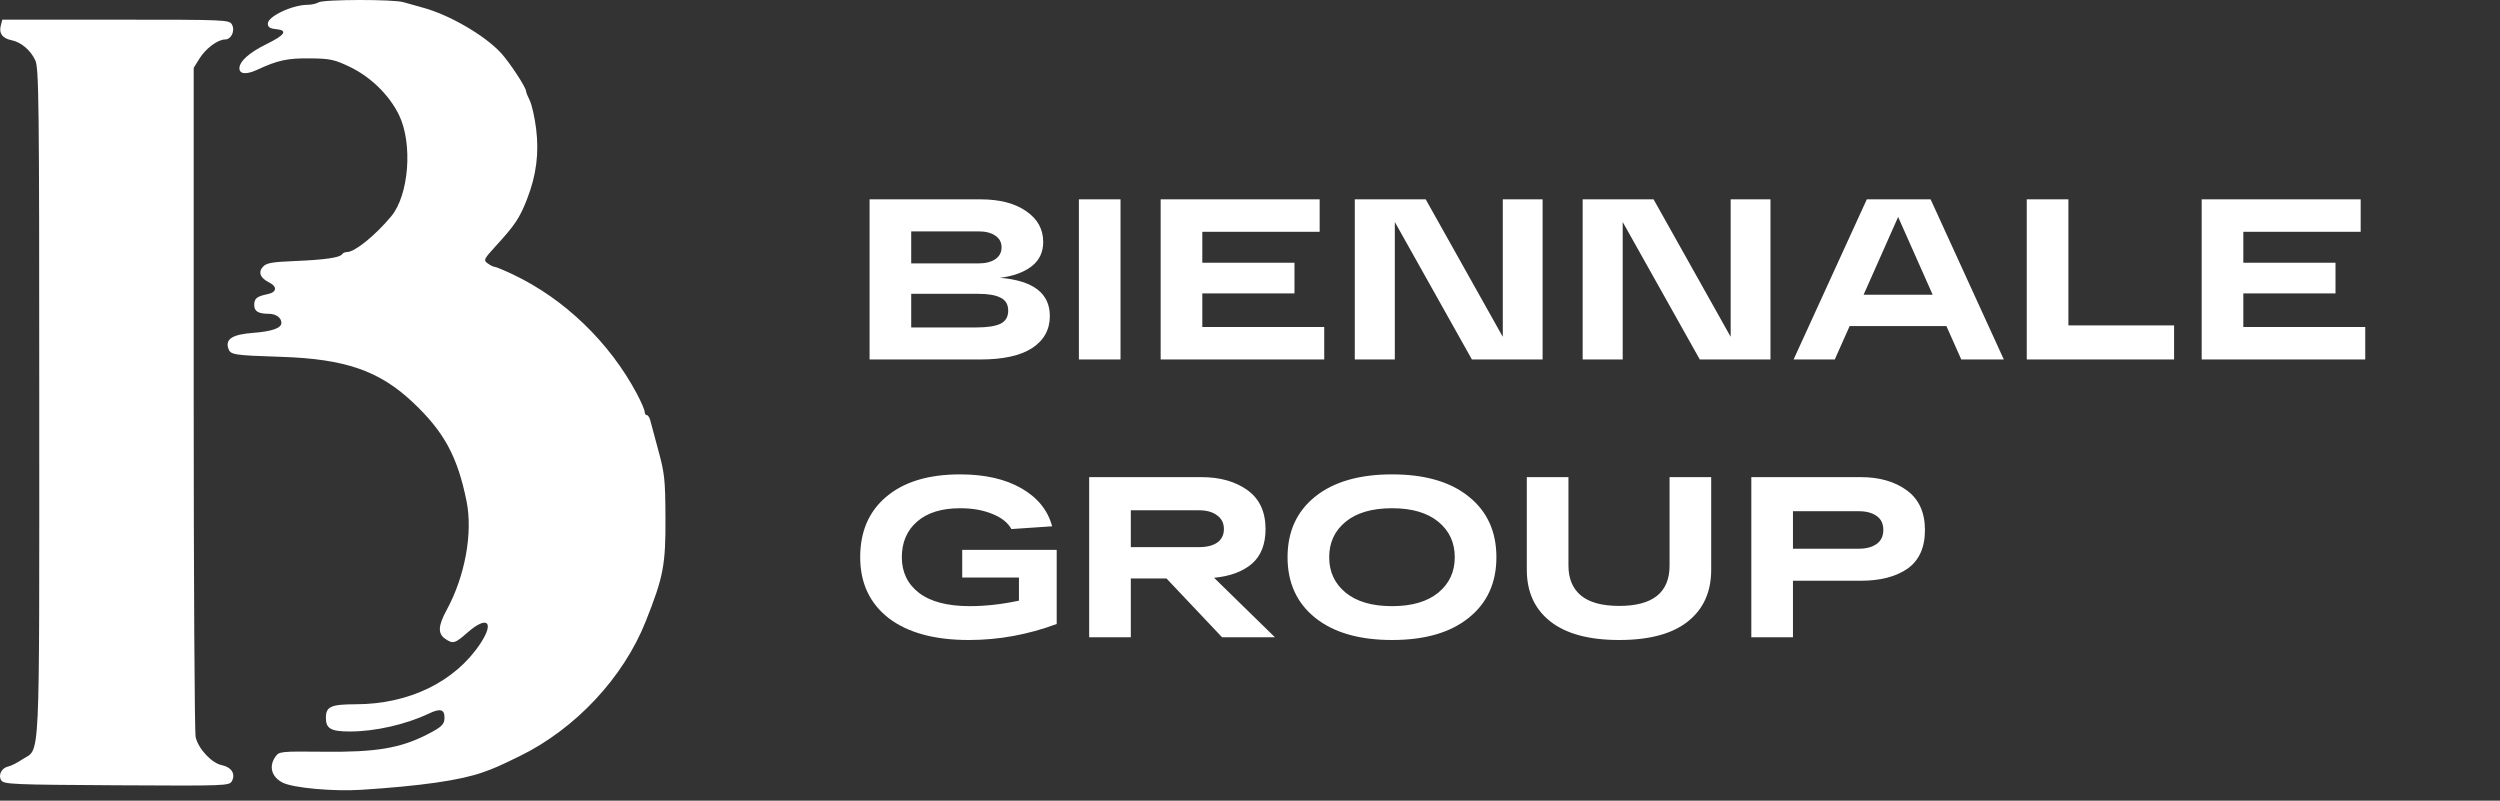 <?xml version="1.0" encoding="UTF-8"?> <svg xmlns="http://www.w3.org/2000/svg" width="153" height="49" viewBox="0 0 153 49" fill="none"><rect x="0" y="0" width="153" height="49" fill="#333333" stroke="none"/> <path d="M61.198 17.002C63.233 17.17 64.25 17.949 64.25 19.34C64.25 20.171 63.891 20.824 63.172 21.3C62.453 21.767 61.394 22 59.994 22H53.218V12.2H60.008C61.184 12.2 62.117 12.443 62.808 12.928C63.499 13.404 63.844 14.029 63.844 14.804C63.844 15.439 63.606 15.938 63.13 16.302C62.654 16.666 62.01 16.899 61.198 17.002ZM55.766 14.16V16.12H59.882C60.311 16.12 60.652 16.036 60.904 15.868C61.165 15.691 61.296 15.448 61.296 15.14C61.296 14.832 61.17 14.594 60.918 14.426C60.666 14.249 60.321 14.16 59.882 14.16H55.766ZM59.742 20.04C60.414 20.04 60.909 19.965 61.226 19.816C61.543 19.657 61.702 19.391 61.702 19.018C61.702 18.635 61.548 18.369 61.24 18.22C60.932 18.061 60.479 17.982 59.882 17.982H55.766V20.04H59.742ZM66.028 22V12.2H68.576V22H66.028ZM71.032 22V12.2H80.763V14.188H73.581V16.078H79.222V17.954H73.581V20.012H81.043V22H71.032ZM91.971 12.2H94.407V22H90.081L85.363 13.586V22H82.913V12.2H87.253L91.971 20.614V12.2ZM105.917 12.2H108.353V22H104.027L99.309 13.586V22H96.859V12.2H101.199L105.917 20.614V12.2ZM120.03 22L119.12 19.956H113.198L112.288 22H109.768L114.248 12.2H118.154L122.634 22H120.03ZM114.052 18.038H118.28L116.166 13.278L114.052 18.038ZM124.038 22V12.2H126.586V19.914H133.054V22H124.038ZM134.743 22V12.2H144.473V14.188H137.291V16.078H142.933V17.954H137.291V20.012H144.753V22H134.743ZM58.888 33.652H64.67V38.188C62.915 38.841 61.123 39.168 59.294 39.168C57.185 39.168 55.547 38.72 54.38 37.824C53.223 36.919 52.644 35.677 52.644 34.1C52.644 32.523 53.181 31.286 54.254 30.39C55.327 29.485 56.83 29.032 58.762 29.032C60.274 29.032 61.525 29.317 62.514 29.886C63.503 30.455 64.129 31.23 64.39 32.21L61.898 32.378C61.683 31.986 61.296 31.678 60.736 31.454C60.176 31.221 59.518 31.104 58.762 31.104C57.623 31.104 56.741 31.379 56.116 31.93C55.5 32.471 55.192 33.195 55.192 34.1C55.192 35.015 55.542 35.743 56.242 36.284C56.951 36.825 57.987 37.096 59.35 37.096C60.311 37.096 61.315 36.984 62.36 36.76V35.346H58.888V33.652ZM74.791 39L71.389 35.402H69.206V39H66.657V29.2H69.206H73.517C74.665 29.2 75.608 29.466 76.346 29.998C77.083 30.53 77.451 31.323 77.451 32.378C77.451 33.311 77.171 34.021 76.612 34.506C76.052 34.982 75.281 35.267 74.302 35.36L78.025 39H74.791ZM69.206 31.23V33.484H73.391C73.858 33.484 74.227 33.391 74.498 33.204C74.768 33.008 74.903 32.733 74.903 32.378C74.903 32.014 74.763 31.734 74.484 31.538C74.213 31.333 73.849 31.23 73.391 31.23H69.206ZM80.492 37.81C79.363 36.905 78.798 35.668 78.798 34.1C78.798 32.532 79.363 31.295 80.492 30.39C81.622 29.485 83.19 29.032 85.196 29.032C87.203 29.032 88.766 29.485 89.886 30.39C91.016 31.295 91.58 32.532 91.58 34.1C91.58 35.668 91.016 36.905 89.886 37.81C88.766 38.715 87.203 39.168 85.196 39.168C83.19 39.168 81.622 38.715 80.492 37.81ZM82.354 31.93C81.682 32.481 81.346 33.204 81.346 34.1C81.346 34.996 81.682 35.719 82.354 36.27C83.026 36.821 83.974 37.096 85.196 37.096C86.41 37.096 87.352 36.821 88.024 36.27C88.696 35.719 89.032 34.996 89.032 34.1C89.032 33.204 88.696 32.481 88.024 31.93C87.352 31.379 86.41 31.104 85.196 31.104C83.974 31.104 83.026 31.379 82.354 31.93ZM102.177 29.2H104.725V34.87C104.725 36.223 104.249 37.278 103.297 38.034C102.345 38.79 100.945 39.168 99.097 39.168C97.249 39.168 95.844 38.79 94.883 38.034C93.921 37.278 93.441 36.223 93.441 34.87V29.2H95.989V34.618C95.989 35.402 96.241 36.009 96.745 36.438C97.258 36.867 98.042 37.082 99.097 37.082C101.15 37.082 102.177 36.261 102.177 34.618V29.2ZM113.873 29.2C115.021 29.2 115.964 29.471 116.701 30.012C117.438 30.553 117.807 31.361 117.807 32.434C117.807 33.507 117.452 34.296 116.743 34.8C116.034 35.295 115.077 35.542 113.873 35.542H109.729V39H107.181V29.2H109.729H113.873ZM113.747 33.582C114.214 33.582 114.582 33.484 114.853 33.288C115.124 33.092 115.259 32.807 115.259 32.434C115.259 32.051 115.124 31.767 114.853 31.58C114.582 31.384 114.214 31.286 113.747 31.286H109.729V33.582H113.747Z" fill="white"></path> <path fill-rule="evenodd" clip-rule="evenodd" d="M19.491 0.146C19.366 0.226 19.065 0.293 18.821 0.295C17.882 0.299 16.391 1.005 16.391 1.444C16.391 1.66 16.515 1.746 16.882 1.781C17.637 1.854 17.457 2.137 16.294 2.707C15.256 3.216 14.652 3.758 14.652 4.179C14.652 4.542 15.081 4.577 15.748 4.267C17.004 3.684 17.595 3.557 18.977 3.572C20.203 3.586 20.467 3.642 21.392 4.084C22.676 4.697 23.816 5.807 24.414 7.028C25.271 8.776 25.031 11.932 23.941 13.241C22.973 14.403 21.715 15.423 21.249 15.423C21.124 15.423 20.983 15.483 20.938 15.557C20.809 15.766 19.873 15.901 18.032 15.976C16.633 16.034 16.302 16.094 16.09 16.328C15.786 16.665 15.928 17.017 16.479 17.291C16.986 17.544 16.937 17.887 16.378 18.002C15.717 18.137 15.559 18.265 15.559 18.668C15.559 19.052 15.811 19.204 16.448 19.204C16.887 19.204 17.222 19.445 17.222 19.759C17.222 20.081 16.642 20.285 15.473 20.373C14.24 20.466 13.789 20.747 13.967 21.311C14.096 21.716 14.257 21.742 17.222 21.839C21.127 21.966 23.219 22.69 25.269 24.625C27.182 26.43 28 27.937 28.553 30.674C28.945 32.615 28.461 35.265 27.338 37.327C26.813 38.292 26.785 38.77 27.237 39.087C27.718 39.424 27.838 39.392 28.604 38.717C29.815 37.651 30.283 38.052 29.393 39.393C27.846 41.725 25.036 43.094 21.787 43.101C20.244 43.104 19.945 43.24 19.945 43.935C19.945 44.595 20.25 44.767 21.419 44.767C22.955 44.767 24.832 44.341 26.245 43.671C26.948 43.338 27.203 43.406 27.203 43.926C27.203 44.335 27.029 44.501 26.107 44.968C24.474 45.794 23 46.039 19.84 46.006C17.153 45.979 17.082 45.986 16.853 46.314C16.438 46.906 16.619 47.552 17.298 47.897C17.934 48.221 20.385 48.445 22.105 48.336C25.754 48.103 28.154 47.759 29.547 47.267C30.263 47.014 30.524 46.9 31.799 46.278C35.212 44.611 38.147 41.477 39.515 38.036C40.605 35.293 40.74 34.588 40.726 31.683C40.716 29.369 40.673 28.961 40.299 27.599C40.071 26.767 39.847 25.934 39.802 25.746C39.757 25.559 39.66 25.406 39.586 25.406C39.513 25.406 39.453 25.314 39.453 25.201C39.453 25.087 39.24 24.594 38.98 24.104C37.311 20.96 34.554 18.3 31.416 16.808C30.863 16.545 30.349 16.331 30.273 16.331C30.197 16.331 30.006 16.236 29.848 16.121C29.576 15.922 29.602 15.866 30.358 15.039C31.517 13.77 31.801 13.346 32.245 12.212C32.823 10.737 32.999 9.382 32.809 7.866C32.722 7.177 32.548 6.407 32.423 6.154C32.297 5.902 32.194 5.643 32.194 5.578C32.194 5.354 31.21 3.85 30.682 3.266C29.693 2.174 27.486 0.892 25.842 0.457C25.468 0.357 24.953 0.213 24.697 0.135C24.084 -0.051 19.782 -0.042 19.491 0.146ZM0.044 1.585C-0.073 2.049 0.156 2.351 0.708 2.461C1.284 2.576 1.864 3.065 2.156 3.681C2.38 4.152 2.402 6.077 2.402 24.65C2.402 47.417 2.482 45.735 1.36 46.478C1.05 46.684 0.671 46.877 0.518 46.906C0.103 46.988 -0.129 47.431 0.075 47.755C0.23 48 0.76 48.023 7.138 48.059C13.912 48.097 14.037 48.093 14.197 47.794C14.428 47.362 14.161 46.946 13.578 46.829C12.952 46.704 12.124 45.814 11.973 45.103C11.908 44.794 11.854 35.454 11.854 24.347V4.154L12.216 3.571C12.594 2.963 13.332 2.416 13.777 2.415C14.154 2.414 14.4 1.884 14.198 1.507C14.04 1.211 13.881 1.204 7.088 1.204H0.139L0.044 1.585Z" fill="white"></path> </svg> 